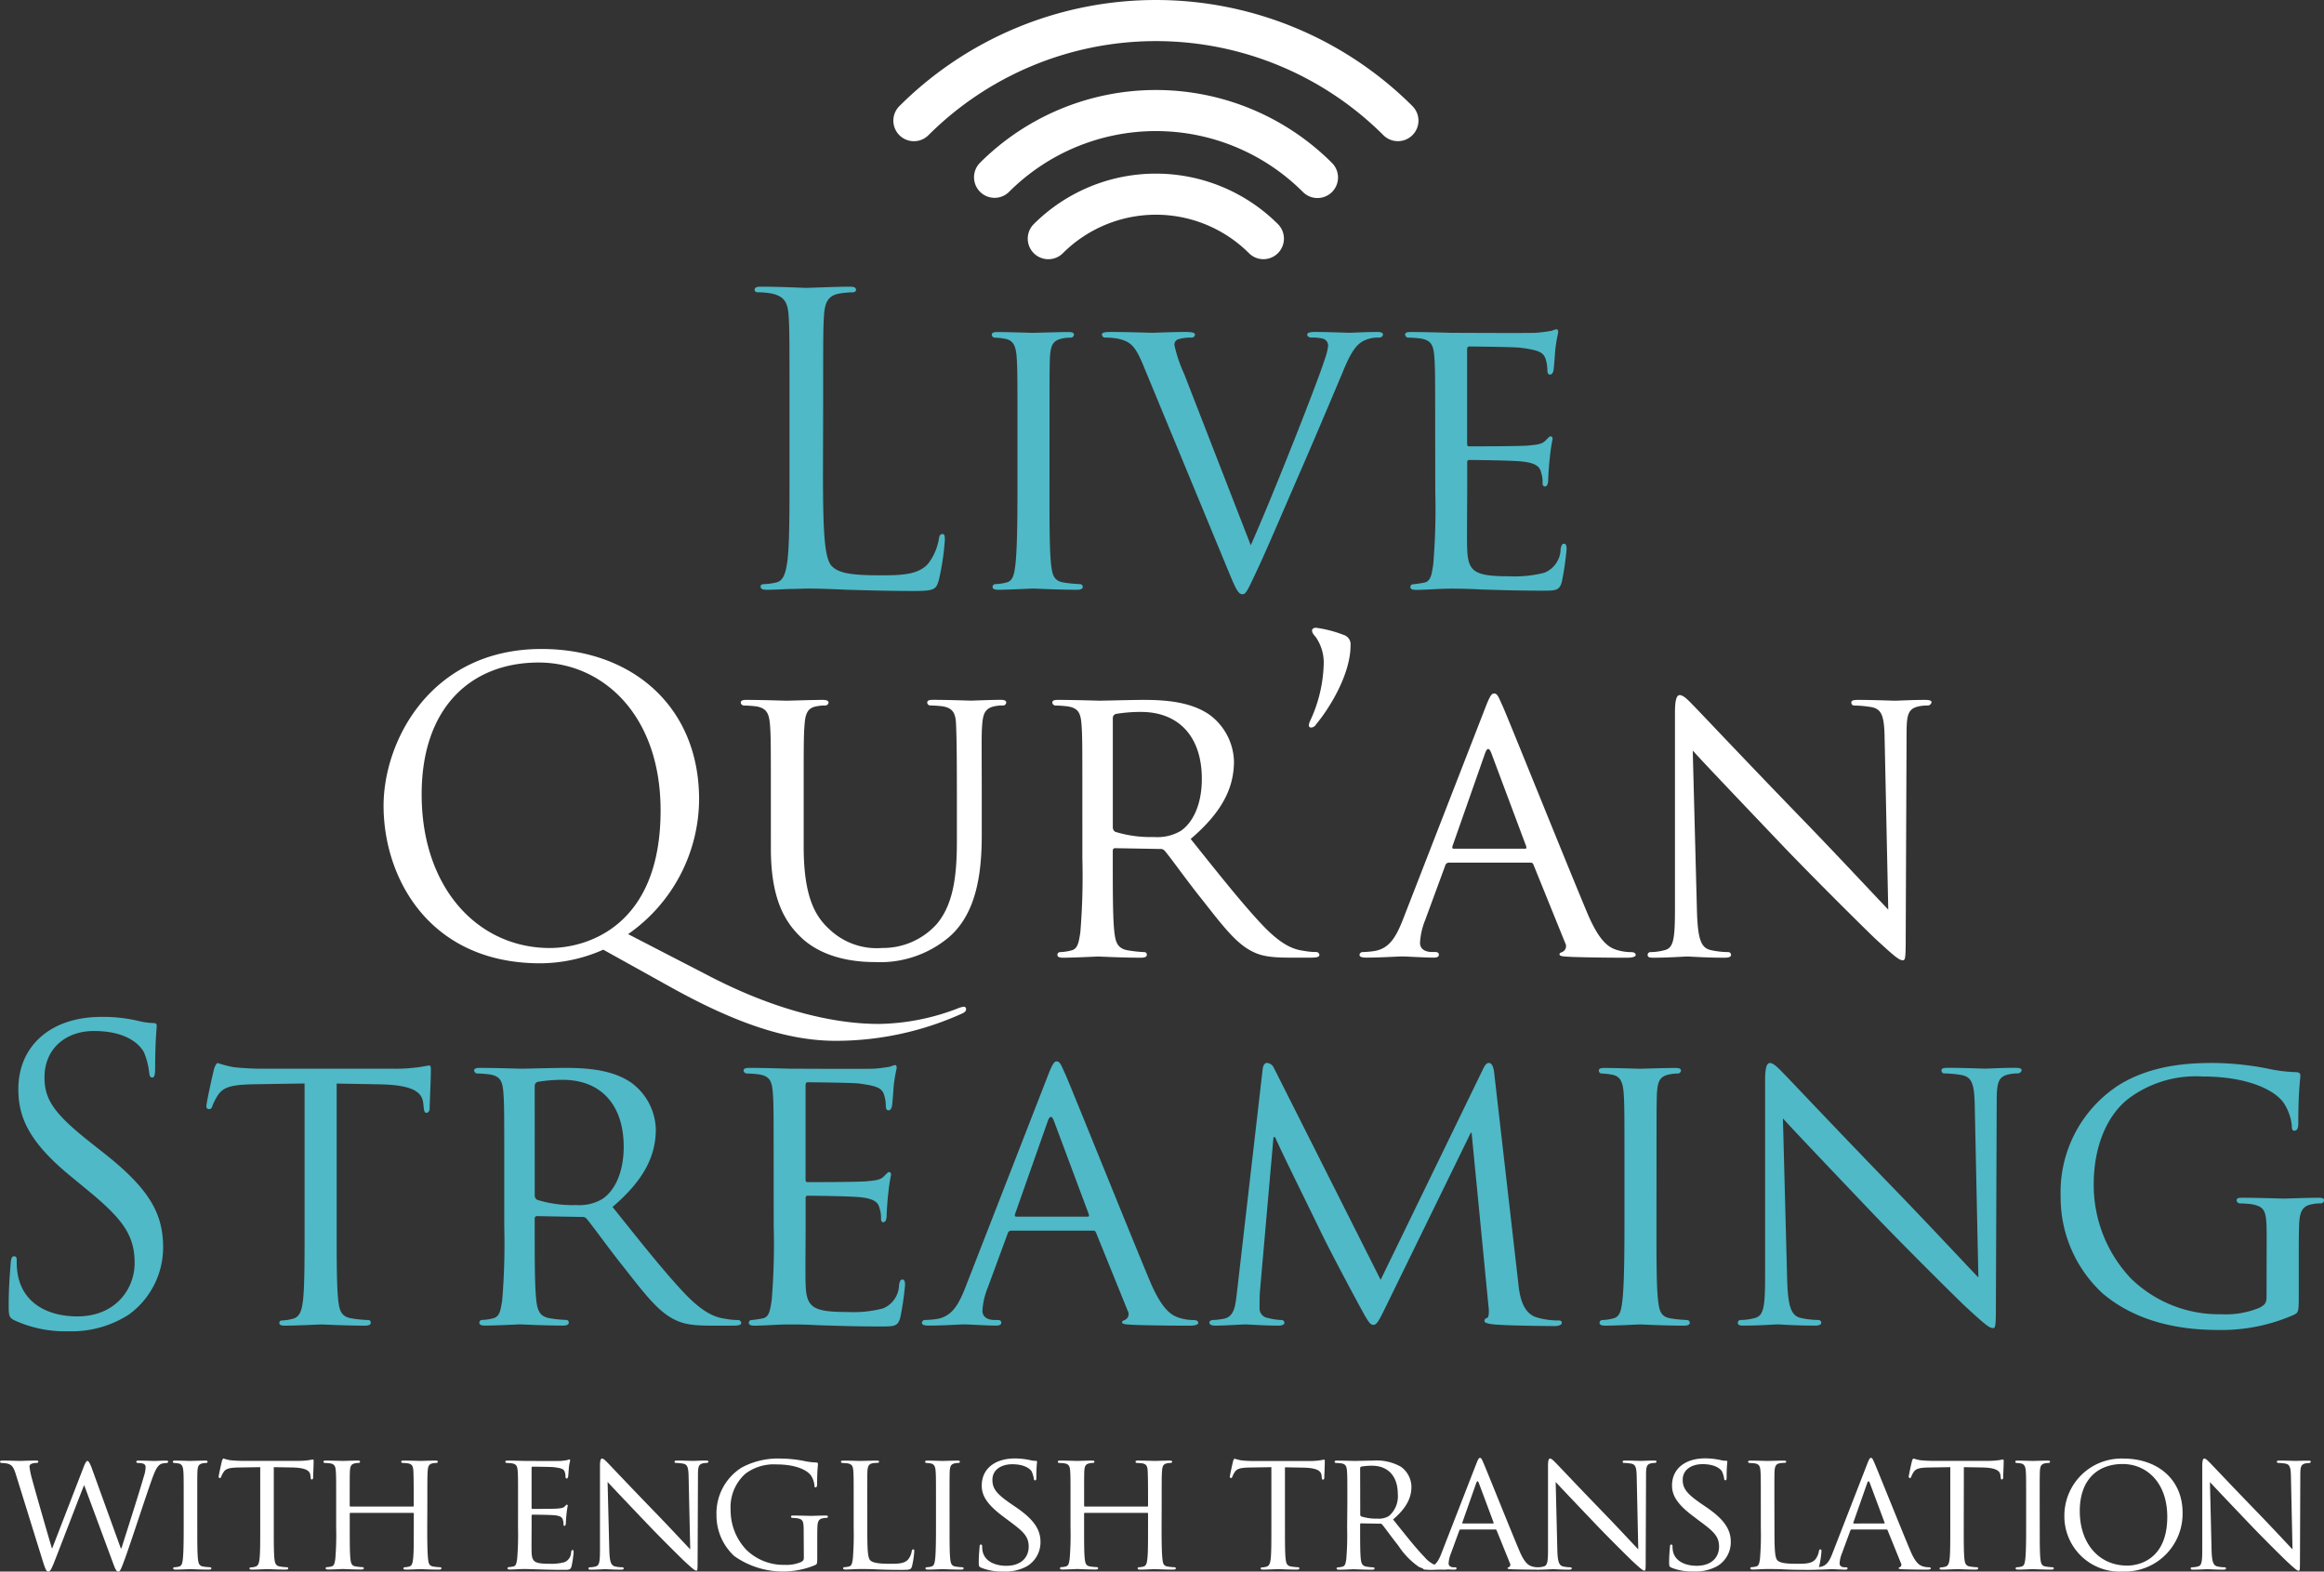 <svg xmlns="http://www.w3.org/2000/svg" width="274.999" height="185.957" viewBox="0 0 274.999 185.957">
  <rect x="0" y="0" width="274.999" height="185.957" fill="#333333" stroke="none"/>
  <g id="Live_Quran_Stream" data-name="Live Quran Stream" transform="translate(-39.8 -38.807)">
    <path id="Path_821" data-name="Path 821" d="M570.951,133.945a2.416,2.416,0,0,1-1.718-.713,15.587,15.587,0,0,0-22.015,0,2.435,2.435,0,0,1-3.449-3.439,20.454,20.454,0,0,1,28.892,0,2.433,2.433,0,0,1-1.72,4.152Z" transform="translate(-381.644 -64.468)" fill="#fff"/>
    <path id="Path_822" data-name="Path 822" d="M519.182,95.636a2.433,2.433,0,0,1-1.721-4.152,29.467,29.467,0,0,1,41.623,0,2.432,2.432,0,1,1-3.439,3.439,24.593,24.593,0,0,0-34.743,0A2.417,2.417,0,0,1,519.182,95.636Z" transform="translate(-361.693 -33.421)" fill="#fff"/>
    <path id="Path_823" data-name="Path 823" d="M536.955,55.511a2.433,2.433,0,0,1-1.721-.708,38.108,38.108,0,0,0-53.834,0,2.432,2.432,0,0,1-3.439-3.441,42.975,42.975,0,0,1,60.711,0,2.431,2.431,0,0,1-1.718,4.149Z" transform="translate(-331.737)" fill="#fff"/>
    <path id="Path_824" data-name="Path 824" d="M417.391,201.354c0,6.974.189,10.009,1.044,10.875.759.759,1.991,1.09,5.693,1.09,2.513,0,4.591-.046,5.739-1.423a6.62,6.62,0,0,0,1.232-2.847c.048-.379.143-.616.428-.616.242,0,.285.191.285.713a30.314,30.314,0,0,1-.713,4.744c-.331,1.09-.483,1.281-2.987,1.281-3.417,0-5.884-.094-7.876-.143-1.994-.094-3.463-.143-4.833-.143-.189,0-1,.048-1.933.048-.947.046-1.991.094-2.7.094-.522,0-.759-.094-.759-.379,0-.143.094-.285.379-.285a7.371,7.371,0,0,0,1.423-.189c.95-.191,1.186-1.235,1.375-2.61.242-1.994.242-5.742.242-10.295V192.92c0-7.4,0-8.731-.1-10.249-.094-1.612-.483-2.373-2.04-2.7a8.949,8.949,0,0,0-1.612-.143c-.191,0-.379-.094-.379-.285,0-.283.242-.379.759-.379,2.134,0,5.123.143,5.36.143s3.7-.143,5.123-.143c.522,0,.761.1.761.379,0,.191-.191.285-.379.285a11.221,11.221,0,0,0-1.566.143c-1.377.242-1.757,1.044-1.851,2.7-.094,1.518-.094,2.847-.094,10.249Z" transform="translate(-280.208 -106.436)" fill="#4fb9c7"/>
    <path id="Path_825" data-name="Path 825" d="M532.277,220.167c0,3.891,0,7.068.188,8.729.143,1.186.285,1.945,1.518,2.136a17.169,17.169,0,0,0,1.9.189.321.321,0,0,1,.331.333c0,.188-.188.331-.665.331-2.325,0-5.029-.143-5.217-.143-.242,0-2.847.143-4.127.143-.428,0-.665-.094-.665-.331a.321.321,0,0,1,.331-.333,6.007,6.007,0,0,0,1.281-.189c.807-.191.95-.95,1.092-2.136.189-1.66.242-4.833.242-8.729V213.05c0-6.261,0-7.4-.094-8.68-.094-1.377-.428-1.994-1.329-2.175a7.474,7.474,0,0,0-1.281-.14.355.355,0,0,1-.331-.333c0-.242.188-.331.662-.331,1.377,0,3.987.094,4.224.094.188,0,2.9-.094,4.173-.094.483,0,.664.094.664.331a.4.4,0,0,1-.331.333,4.678,4.678,0,0,0-1.044.094c-1.138.242-1.378.807-1.472,2.23-.046,1.281-.046,2.417-.046,8.68Z" transform="translate(-368.29 -123.294)" fill="#4fb9c7"/>
    <path id="Path_826" data-name="Path 826" d="M596.988,226.588c2.417-5.408,7.873-19.166,8.774-22.061a6.875,6.875,0,0,0,.379-1.518.846.846,0,0,0-.568-.855,4.916,4.916,0,0,0-1.423-.14c-.242,0-.483-.143-.483-.333,0-.242.283-.331.947-.331,1.66,0,3.559.094,4.081.094.242,0,2.04-.094,3.272-.094.428,0,.665.094.665.283s-.143.382-.483.382a3.817,3.817,0,0,0-1.994.483c-.568.379-1.233.95-2.325,3.7-.483,1.138-2.513,5.979-4.649,10.913-2.562,5.882-4.41,10.246-5.36,12.24-1.138,2.417-1.375,3.035-1.8,3.035-.483,0-.759-.522-1.566-2.467l-10.229-24.726c-.947-2.276-1.518-2.7-2.9-3.038a8.184,8.184,0,0,0-1.614-.14.362.362,0,0,1-.331-.382c0-.242.428-.283,1.092-.283,1.991,0,4.364.094,4.886.094.425,0,2.276-.094,3.891-.094q1.138,0,1.138.283a.389.389,0,0,1-.428.382,5.114,5.114,0,0,0-1.518.188.667.667,0,0,0-.483.725,16.678,16.678,0,0,0,1.141,3.366Z" transform="translate(-409.186 -123.263)" fill="#4fb9c7"/>
    <path id="Path_827" data-name="Path 827" d="M731.387,212c0-6.261,0-7.4-.094-8.68-.1-1.377-.333-2.042-1.708-2.23a13.247,13.247,0,0,0-1.423-.094.4.4,0,0,1-.331-.333c0-.242.188-.331.662-.331,1.9,0,4.591.094,4.833.094.285,0,9.014.048,9.963,0a19.033,19.033,0,0,0,1.9-.242,2.617,2.617,0,0,1,.568-.179c.143,0,.191.191.191.379a18.759,18.759,0,0,0-.331,1.9c-.048.379-.143,2.175-.242,2.658-.046.191-.188.428-.379.428-.242,0-.331-.191-.331-.522a4.451,4.451,0,0,0-.242-1.423c-.285-.665-.713-.95-2.989-1.235-.713-.094-5.558-.143-6.024-.143-.191,0-.242.143-.242.428v10.959c0,.285,0,.428.242.428.522,0,6.024,0,6.974-.094,1-.1,1.612-.143,2.04-.57.285-.285.483-.522.616-.522s.242.094.242.331a20.43,20.43,0,0,0-.331,2.23c-.1.807-.191,2.325-.191,2.61,0,.331-.094.759-.38.759-.188,0-.285-.143-.285-.379a3.606,3.606,0,0,0-.188-1.329c-.143-.568-.522-1.044-2.136-1.232-1.138-.143-5.6-.191-6.31-.191a.242.242,0,0,0-.283.285v3.369c0,1.375-.048,6.073,0,6.88.094,2.7.853,3.226,4.981,3.226a13.866,13.866,0,0,0,4.173-.428,3.07,3.07,0,0,0,1.9-2.8c.094-.483.188-.619.425-.619s.285.333.285.619a33.432,33.432,0,0,1-.568,3.888c-.285,1.044-.725,1.044-2.325,1.044-3.141,0-5.558-.094-7.25-.143-1.754-.094-2.847-.094-3.463-.094-.094,0-.9,0-1.8.048-.807.046-1.754.094-2.417.094-.428,0-.665-.094-.665-.331a.321.321,0,0,1,.331-.333,12.331,12.331,0,0,0,1.281-.189c.807-.143.9-.95,1.092-2.136a80.742,80.742,0,0,0,.242-8.729Z" transform="translate(-521.764 -122.24)" fill="#4fb9c7"/>
    <path id="Path_828" data-name="Path 828" d="M253.617,392.161a18.548,18.548,0,0,1-7.448,1.612c-13.141,0-18.549-10.1-18.549-18.644,0-7.685,5.6-18.549,18.69-18.549,10.676,0,18.646,6.783,18.646,17.791a19.553,19.553,0,0,1-8.4,15.949l9.727,5.026c10.391,5.362,17.6,5.6,19.973,5.6a26.8,26.8,0,0,0,9.345-1.851,2.984,2.984,0,0,1,.665-.188.273.273,0,0,1,.285.283c0,.191-.1.333-.379.483a36.248,36.248,0,0,1-15.041,3.272c-5.739,0-11.86-2.088-19.545-6.356Zm-6.31-.2c4.27,0,13.093-2.467,13.093-16.271,0-11.387-6.926-17.508-14.422-17.508-7.921,0-13.852,5.22-13.852,15.608C232.127,384.854,238.768,391.963,247.308,391.963Z" transform="translate(-142.432 -240.981)" fill="#fff"/>
    <path id="Path_829" data-name="Path 829" d="M406.09,393.159c0-6.264,0-7.4-.1-8.683s-.331-2.04-1.706-2.23a13.886,13.886,0,0,0-1.423-.094.406.406,0,0,1-.333-.331c0-.242.191-.333.664-.333,1.9,0,4.413.094,4.792.094s2.989-.094,4.222-.094c.483,0,.713.094.713.333a.411.411,0,0,1-.379.331,4.9,4.9,0,0,0-1.044.094c-1.092.191-1.329.9-1.423,2.23-.1,1.281-.1,2.417-.1,8.683V398.8c0,5.836,1.283,8.255,3.086,9.867a8.12,8.12,0,0,0,6.213,2.175A8.566,8.566,0,0,0,425.729,408c1.945-2.325,2.373-5.645,2.373-9.773v-5.075c0-6.264-.048-7.4-.094-8.683s-.285-2.04-1.66-2.23a13.868,13.868,0,0,0-1.423-.094.358.358,0,0,1-.333-.331c0-.242.191-.333.665-.333,1.851,0,4.27.094,4.507.094.285,0,2.276-.094,3.511-.094.483,0,.665.094.665.333a.358.358,0,0,1-.333.331,4.9,4.9,0,0,0-1.044.094c-1.138.242-1.375.9-1.469,2.23-.1,1.281-.048,2.417-.048,8.683v4.316c0,4.364-.568,9.251-3.891,12.1a12.625,12.625,0,0,1-8.729,2.941c-1.375,0-5.739-.094-8.683-2.847-2.04-1.9-3.651-4.7-3.651-10.577Z" transform="translate(-275.074 -259.864)" fill="#fff"/>
    <path id="Path_830" data-name="Path 830" d="M558.627,393.182c0-6.264,0-7.4-.094-8.683-.094-1.375-.331-2.04-1.709-2.23a13.846,13.846,0,0,0-1.423-.094.406.406,0,0,1-.331-.331c0-.242.191-.334.665-.334,1.9,0,4.7.094,4.935.094.425,0,3.937-.094,5.217-.094,2.658,0,5.6.242,7.781,1.754a7.084,7.084,0,0,1,2.9,5.5c0,2.989-1.232,5.882-5.123,9.2,3.417,4.27,6.31,7.924,8.729,10.437,2.23,2.279,3.605,2.658,4.649,2.8a7.667,7.667,0,0,0,1.471.143.367.367,0,0,1,.38.331c0,.242-.242.331-1,.331h-2.617c-2.373,0-3.417-.242-4.461-.8-1.8-.95-3.32-2.9-5.691-5.93-1.757-2.175-3.605-4.792-4.507-5.884a.643.643,0,0,0-.57-.242l-5.316-.094c-.189,0-.285.094-.285.331v.95c0,3.891,0,7.022.191,8.683.143,1.184.379,1.945,1.66,2.134a15.48,15.48,0,0,0,1.846.2.295.295,0,0,1,.331.331c0,.191-.188.331-.665.331-2.276,0-4.932-.14-5.123-.14-.048,0-2.847.14-4.128.14-.428,0-.664-.094-.664-.331a.321.321,0,0,1,.341-.331,6.016,6.016,0,0,0,1.281-.191c.8-.189.9-.95,1.09-2.134a80.769,80.769,0,0,0,.242-8.731Zm3.605,3.415a.6.6,0,0,0,.285.522,14.153,14.153,0,0,0,4.591.616,5.463,5.463,0,0,0,3.142-.711c1.423-.95,2.515-3.083,2.515-6.167,0-5.029-2.752-7.924-7.211-7.924a18.287,18.287,0,0,0-2.989.242.515.515,0,0,0-.333.483Z" transform="translate(-390.752 -259.887)" fill="#fff"/>
    <path id="Path_831" data-name="Path 831" d="M681.5,347.262c-.38-.428-.428-.57-.428-.807,0-.143.242-.285.428-.285a14.241,14.241,0,0,1,3.32.855,1.152,1.152,0,0,1,.807,1.232c0,3.369-2.417,7.354-4.079,9.347a.706.706,0,0,1-.619.379.256.256,0,0,1-.242-.242,1.646,1.646,0,0,1,.191-.619,16.834,16.834,0,0,0,1.576-6.778A5.3,5.3,0,0,0,681.5,347.262Z" transform="translate(-486.016 -233.087)" fill="#fff"/>
    <path id="Path_832" data-name="Path 832" d="M720.394,379.936c.522-1.329.71-1.566,1-1.566.428,0,.57.57,1,1.472.759,1.706,7.448,18.366,10.012,24.48,1.518,3.606,2.658,4.128,3.557,4.41a5.762,5.762,0,0,0,1.66.242c.242,0,.522.094.522.331s-.483.331-.95.331c-.616,0-3.7,0-6.592-.094-.807-.046-1.472-.046-1.472-.285,0-.188.094-.188.285-.283a.756.756,0,0,0,.38-1.092l-3.748-9.253c-.094-.191-.143-.242-.379-.242h-9.63a.44.44,0,0,0-.428.331l-2.373,6.452a8.345,8.345,0,0,0-.616,2.7c0,.807.713,1.092,1.423,1.092h.379c.331,0,.428.14.428.331,0,.242-.242.331-.616.331-1,0-3.274-.14-3.748-.14-.428,0-2.516.14-4.224.14-.522,0-.8-.094-.8-.331a.365.365,0,0,1,.375-.326,11.419,11.419,0,0,0,1.232-.1c1.9-.242,2.7-1.66,3.511-3.7Zm4.649,16.8c.189,0,.189-.1.143-.285l-4.137-11.053q-.36-.928-.713,0l-3.879,11.053c-.046.189,0,.285.143.285Z" transform="translate(-504.792 -257.505)" fill="#fff"/>
    <path id="Path_833" data-name="Path 833" d="M852.433,404.737c.1,3.32.483,4.318,1.614,4.591a9.883,9.883,0,0,0,2.088.242.324.324,0,0,1,.331.331c0,.242-.285.331-.759.331-2.373,0-4.033-.14-4.413-.14s-2.134.14-4.031.14c-.428,0-.665-.046-.665-.331a.324.324,0,0,1,.339-.331,6.526,6.526,0,0,0,1.708-.242c1.044-.283,1.186-1.375,1.186-5.029V381.2c0-1.614.242-2.04.568-2.04.483,0,1.186.8,1.614,1.232.665.665,6.735,7.117,13.187,13.758,4.128,4.27,8.589,9.062,9.869,10.391l-.428-20.212c-.046-2.607-.285-3.509-1.566-3.748a13.6,13.6,0,0,0-2.04-.189.331.331,0,0,1-.331-.379c0-.242.331-.285.807-.285,1.9,0,3.888.094,4.364.094s1.849-.094,3.557-.094c.428,0,.759.048.759.285a.469.469,0,0,1-.483.379,4.75,4.75,0,0,0-1,.094c-1.377.285-1.472,1.092-1.472,3.511l-.1,23.639c0,2.658-.048,2.9-.333,2.9-.425,0-.853-.331-3.178-2.467-.428-.379-6.452-6.31-10.874-10.911-4.833-5.075-9.536-10.009-10.817-11.433Z" transform="translate(-611.832 -258.104)" fill="#fff"/>
    <path id="Path_834" data-name="Path 834" d="M44.763,572.635c-.665-.333-.713-.522-.713-1.8,0-2.373.191-4.27.242-5.029.048-.522.143-.759.379-.759.285,0,.333.14.333.522a8.343,8.343,0,0,0,.143,1.755c.71,3.511,3.842,4.833,7.02,4.833,4.555,0,6.786-3.272,6.786-6.31,0-3.272-1.377-5.172-5.457-8.538l-2.134-1.757c-5.029-4.127-6.169-7.068-6.169-10.295,0-5.075,3.8-8.54,9.821-8.54a18.366,18.366,0,0,1,4.413.483,7.831,7.831,0,0,0,1.66.241c.379,0,.483.094.483.331s-.188,1.8-.188,5.029c0,.759-.094,1.092-.333,1.092-.283,0-.331-.242-.379-.619a8.272,8.272,0,0,0-.616-2.371c-.285-.522-1.566-2.516-5.93-2.516-3.272,0-5.836,2.042-5.836,5.5,0,2.7,1.235,4.41,5.8,7.974L55.4,552.9c5.6,4.413,6.926,7.354,6.926,11.147a9.837,9.837,0,0,1-4.031,7.875,12.456,12.456,0,0,1-7.165,1.994A14.44,14.44,0,0,1,44.763,572.635Z" transform="translate(-3.223 -377.585)" fill="#4fb9c7"/>
    <path id="Path_835" data-name="Path 835" d="M156.259,578.677c0,3.891,0,7.068.188,8.729.143,1.187.333,1.945,1.614,2.134a15.592,15.592,0,0,0,1.9.191.3.3,0,0,1,.333.331c0,.191-.191.333-.665.333-2.279,0-4.935-.142-5.171-.142-.191,0-3.084.142-4.318.142-.483,0-.665-.094-.665-.333,0-.14.1-.283.333-.283a5.584,5.584,0,0,0,1.232-.191c.855-.188,1.092-1,1.235-2.175.188-1.66.188-4.833.188-8.729V561.739l-6.024.094c-2.61.048-3.605.333-4.222,1.283a6.429,6.429,0,0,0-.665,1.281c-.094.331-.242.379-.428.379a.319.319,0,0,1-.285-.333c0-.428.807-4.033.9-4.364.048-.242.285-.759.428-.759a15.882,15.882,0,0,0,1.851.483c1.187.143,2.8.191,3.272.191h15.751a20.437,20.437,0,0,0,2.989-.191c.616-.094,1-.188,1.187-.188s.189.242.189.483c0,1.232-.143,4.128-.143,4.591,0,.333-.188.522-.379.522s-.283-.143-.331-.71l-.048-.428c-.143-1.233-1.044-2.134-5.029-2.231l-5.217-.094Z" transform="translate(-76.622 -394.728)" fill="#4fb9c7"/>
    <path id="Path_836" data-name="Path 836" d="M275.54,573.38c0-6.261,0-7.4-.1-8.683-.094-1.375-.331-2.04-1.709-2.228a13.1,13.1,0,0,0-1.423-.1.4.4,0,0,1-.331-.331c0-.242.191-.331.665-.331,1.9,0,4.7.094,4.935.094.425,0,3.937-.094,5.217-.094,2.658,0,5.6.242,7.781,1.754a7.075,7.075,0,0,1,2.9,5.5c0,2.989-1.232,5.884-5.123,9.2,3.417,4.27,6.31,7.921,8.729,10.437,2.23,2.276,3.606,2.658,4.649,2.8a7.684,7.684,0,0,0,1.472.143.367.367,0,0,1,.379.331c0,.242-.242.333-1,.333h-2.61c-2.373,0-3.417-.242-4.459-.807-1.8-.95-3.323-2.9-5.693-5.93-1.757-2.175-3.605-4.792-4.507-5.882a.638.638,0,0,0-.57-.242l-5.316-.1c-.188,0-.283.1-.283.333v.947c0,3.891,0,7.023.188,8.683.143,1.186.379,1.945,1.66,2.134a15.015,15.015,0,0,0,1.851.191.295.295,0,0,1,.331.331c0,.191-.189.334-.665.334-2.276,0-4.932-.143-5.123-.143-.046,0-2.847.143-4.127.143-.428,0-.665-.094-.665-.334a.324.324,0,0,1,.333-.331,5.869,5.869,0,0,0,1.281-.191c.807-.188.9-.947,1.09-2.134a80.755,80.755,0,0,0,.242-8.729Zm3.606,3.417a.59.59,0,0,0,.283.52,14.111,14.111,0,0,0,4.6.619,5.335,5.335,0,0,0,3.129-.725c1.423-.947,2.516-3.083,2.516-6.167,0-5.029-2.752-7.924-7.211-7.924a17.934,17.934,0,0,0-2.989.242.512.512,0,0,0-.331.483Z" transform="translate(-176.072 -396.54)" fill="#4fb9c7"/>
    <path id="Path_837" data-name="Path 837" d="M407.467,572.318c0-6.261,0-7.4-.094-8.683-.1-1.375-.333-2.04-1.709-2.228a13.148,13.148,0,0,0-1.423-.1.4.4,0,0,1-.331-.331c0-.242.188-.331.662-.331,1.9,0,4.6.094,4.833.094.285,0,9.014.046,9.963,0a19.025,19.025,0,0,0,1.9-.242,2.621,2.621,0,0,1,.568-.191c.143,0,.191.191.191.379a19.226,19.226,0,0,0-.334,1.9c-.046.379-.14,2.175-.242,2.658-.046.189-.188.428-.379.428-.242,0-.331-.191-.331-.522a4.456,4.456,0,0,0-.242-1.423c-.285-.665-.713-.95-2.989-1.235-.713-.094-5.558-.143-6.024-.143-.191,0-.242.143-.242.428v10.959c0,.285,0,.428.242.428.522,0,6.024,0,6.972-.1,1-.094,1.614-.142,2.042-.568.285-.285.483-.522.616-.522s.242.094.242.331a20.47,20.47,0,0,0-.331,2.231c-.1.807-.191,2.325-.191,2.61,0,.331-.094.759-.38.759-.191,0-.285-.143-.285-.379a3.6,3.6,0,0,0-.189-1.329c-.143-.57-.522-1.044-2.136-1.232-1.138-.143-5.6-.191-6.31-.191a.242.242,0,0,0-.285.285v3.369c0,1.375-.046,6.073,0,6.878.1,2.7.855,3.226,4.983,3.226a13.943,13.943,0,0,0,4.173-.425,3.074,3.074,0,0,0,1.9-2.8c.094-.483.189-.616.425-.616s.285.333.285.616a33.412,33.412,0,0,1-.568,3.891c-.285,1.044-.713,1.044-2.325,1.044-3.142,0-5.558-.094-7.25-.143-1.754-.094-2.847-.094-3.463-.094-.094,0-.9,0-1.8.048-.807.046-1.757.094-2.417.094-.428,0-.665-.094-.665-.333a.321.321,0,0,1,.331-.331,11.7,11.7,0,0,0,1.281-.191c.807-.14.9-.947,1.092-2.134a80.762,80.762,0,0,0,.242-8.729Z" transform="translate(-276.121 -395.479)" fill="#4fb9c7"/>
    <path id="Path_838" data-name="Path 838" d="M506.174,560.086c.522-1.327.713-1.566,1-1.566.425,0,.568.57,1,1.472.759,1.709,7.448,18.366,10.009,24.48,1.52,3.605,2.658,4.128,3.56,4.413a5.842,5.842,0,0,0,1.66.242c.242,0,.522.094.522.331s-.483.333-.95.333c-.616,0-3.7,0-6.595-.094-.8-.048-1.469-.048-1.469-.285,0-.191.094-.191.285-.285a.757.757,0,0,0,.379-1.092l-3.748-9.251c-.1-.189-.143-.242-.379-.242H501.8a.437.437,0,0,0-.425.334L499,585.325a8.356,8.356,0,0,0-.616,2.7c0,.807.71,1.092,1.423,1.092h.379c.331,0,.425.143.425.331,0,.242-.242.333-.616.333-1,0-3.272-.143-3.748-.143-.425,0-2.513.143-4.222.143-.522,0-.807-.094-.807-.333a.367.367,0,0,1,.379-.331,12.147,12.147,0,0,0,1.235-.094c1.9-.242,2.7-1.66,3.511-3.7Zm4.649,16.8c.191,0,.191-.094.143-.285l-4.128-11.053q-.355-.926-.71,0L502.237,576.6c-.048.191,0,.285.143.285Z" transform="translate(-342.332 -394.121)" fill="#4fb9c7"/>
    <path id="Path_839" data-name="Path 839" d="M668.513,585.185c.142,1.423.425,3.605,2.134,4.176a8.806,8.806,0,0,0,2.7.379c.191,0,.333.094.333.283,0,.242-.379.382-.855.382-.947,0-5.6-.048-7.117-.191-1-.094-1.184-.242-1.184-.428a.343.343,0,0,1,.283-.331c.242-.048.285-.665.191-1.423l-1.994-20.495h-.1l-10.058,20.589c-.853,1.757-1.09,2.136-1.469,2.136s-.619-.379-1.423-1.851c-1.092-1.994-3.845-7.165-4.886-9.347-1.235-2.561-4.6-9.345-5.316-11.005h-.191l-1.6,18.211c-.048.616-.048,1.375-.048,2.04a1.128,1.128,0,0,0,1,1.138,6.846,6.846,0,0,0,1.614.242.355.355,0,0,1,.331.285c0,.285-.285.379-.759.379-1.566,0-3.557-.143-3.891-.143-.38,0-2.371.143-3.509.143-.428,0-.725-.094-.725-.379,0-.143.191-.285.428-.285a8.16,8.16,0,0,0,1.232-.143c1.378-.242,1.423-1.709,1.614-3.226l3.035-26.34c.048-.425.242-.711.483-.711a.967.967,0,0,1,.855.616l12.619,25.05,12.146-25c.189-.38.379-.665.664-.665s.52.331.616,1.09Z" transform="translate(-449.069 -394.69)" fill="#4fb9c7"/>
    <path id="Path_840" data-name="Path 840" d="M829.487,580.512c0,3.891,0,7.068.191,8.729.143,1.187.285,1.945,1.518,2.134a16.551,16.551,0,0,0,1.9.191.321.321,0,0,1,.333.331c0,.191-.191.333-.665.333-2.325,0-5.029-.143-5.22-.143-.242,0-2.844.143-4.128.143-.425,0-.662-.094-.662-.333a.322.322,0,0,1,.331-.331,5.857,5.857,0,0,0,1.281-.191c.807-.189.95-.947,1.092-2.134.189-1.66.242-4.833.242-8.729V573.4c0-6.261,0-7.4-.094-8.683-.1-1.375-.428-1.991-1.329-2.175a7.52,7.52,0,0,0-1.281-.143.355.355,0,0,1-.333-.331c0-.242.191-.331.664-.331,1.377,0,3.985.094,4.222.094.191,0,2.9-.094,4.176-.094.483,0,.665.094.665.331a.4.4,0,0,1-.333.331,4.561,4.561,0,0,0-1.042.1c-1.141.242-1.378.8-1.472,2.228-.048,1.281-.048,2.417-.048,8.683Z" transform="translate(-593.678 -396.563)" fill="#4fb9c7"/>
    <path id="Path_841" data-name="Path 841" d="M896.6,584.892c.1,3.32.483,4.316,1.614,4.591a10.013,10.013,0,0,0,2.088.242.324.324,0,0,1,.331.331c0,.242-.285.334-.759.334-2.373,0-4.033-.143-4.413-.143s-2.134.143-4.033.143c-.425,0-.662-.048-.662-.334a.324.324,0,0,1,.331-.331,6.639,6.639,0,0,0,1.709-.242c1.044-.285,1.186-1.375,1.186-5.029v-23.1c0-1.612.242-2.039.568-2.039.483,0,1.186.807,1.614,1.232.662.664,6.735,7.117,13.187,13.76,4.127,4.27,8.589,9.06,9.869,10.391l-.428-20.21c-.048-2.61-.285-3.511-1.566-3.748a13.36,13.36,0,0,0-2.039-.191.331.331,0,0,1-.331-.379c0-.242.331-.283.8-.283,1.9,0,3.891.094,4.364.094s1.851-.094,3.56-.094c.428,0,.759.046.759.283a.483.483,0,0,1-.483.379,4.654,4.654,0,0,0-1,.1c-1.375.283-1.469,1.09-1.469,3.509l-.094,23.627c0,2.658-.048,2.9-.333,2.9-.428,0-.853-.334-3.178-2.467-.428-.379-6.452-6.31-10.875-10.913-4.833-5.075-9.536-10.009-10.816-11.433Z" transform="translate(-645.328 -394.728)" fill="#4fb9c7"/>
    <path id="Path_842" data-name="Path 842" d="M1073.186,580.077c0-3.274-.094-3.748-1.8-4.081a13.869,13.869,0,0,0-1.423-.094.4.4,0,0,1-.333-.331c0-.285.191-.333.665-.333,1.9,0,4.7.1,4.934.1.191,0,2.8-.1,4.079-.1.484,0,.665.048.665.333a.4.4,0,0,1-.331.331,4.683,4.683,0,0,0-1.044.094c-1.138.191-1.472.807-1.566,2.23-.048,1.281-.048,2.467-.048,4.176v4.507c0,1.849-.046,1.9-.568,2.175a21.222,21.222,0,0,1-8.871,1.8c-3.18,0-9.11-.379-13.76-4.318a15.433,15.433,0,0,1-4.98-11.481,15.092,15.092,0,0,1,6.974-13.236c3.748-2.276,7.924-2.561,11.1-2.561a34.743,34.743,0,0,1,6.4.664,18.238,18.238,0,0,0,3.369.425c.427,0,.522.191.522.382,0,.568-.242,1.66-.242,5.691,0,.664-.191.855-.483.855-.241,0-.285-.242-.285-.616a6,6,0,0,0-.95-2.658c-1.044-1.518-4.222-3.141-9.63-3.141a13.253,13.253,0,0,0-8.731,2.61c-2.417,1.851-4.128,5.457-4.128,10.15a16.06,16.06,0,0,0,4.413,11.15,14.905,14.905,0,0,0,10.674,4.222,10.483,10.483,0,0,0,4.507-.759c.524-.285.855-.483.855-1.233Z" transform="translate(-765.17 -394.705)" fill="#4fb9c7"/>
    <path id="Path_843" data-name="Path 843" d="M54.091,764.357h.08c.442-1.4,2.027-6.341,2.658-8.53a3.594,3.594,0,0,0,.2-1.063c0-.3-.143-.5-.945-.5a.172.172,0,0,1-.159-.16c0-.08.08-.121.3-.121.9,0,1.646.041,1.808.041.121,0,.882-.041,1.423-.041.162,0,.242.041.242.1a.159.159,0,0,1-.159.179,2.913,2.913,0,0,0-.6.082c-.522.179-.8.863-1.145,1.805-.783,2.175-2.528,7.588-3.231,9.495-.462,1.264-.563,1.464-.764,1.464s-.341-.222-.58-.884l-3.463-9.352c-.6,1.486-2.989,7.748-3.625,9.333-.3.725-.423.9-.623.9s-.321-.181-.681-1.346l-3.142-10.116c-.28-.9-.462-1.124-.923-1.283a3.358,3.358,0,0,0-.8-.1.157.157,0,0,1-.159-.16c0-.08.118-.121.28-.121.923,0,1.907.041,2.088.041s.967-.041,1.846-.041c.242,0,.321.041.321.121a.176.176,0,0,1-.181.16,1.477,1.477,0,0,0-.623.1.348.348,0,0,0-.242.36,9.927,9.927,0,0,0,.341,1.588c.28,1.083,2.088,7.344,2.308,8.047h.041l3.692-9.553c.261-.684.382-.783.483-.783s.261.22.483.8Z" transform="translate(0 -542.347)" fill="#fff"/>
    <path id="Path_844" data-name="Path 844" d="M127.33,761.928c0,1.646,0,2.992.08,3.693.06.5.121.824.643.9a7.014,7.014,0,0,0,.8.08.138.138,0,0,1,.143.14c0,.082-.082.14-.283.14-.984,0-2.127-.058-2.206-.058s-1.208.058-1.747.058c-.181,0-.28-.039-.28-.14a.135.135,0,0,1,.14-.14,2.469,2.469,0,0,0,.541-.08c.341-.08.4-.4.462-.9.08-.7.1-2.047.1-3.693v-3.011c0-2.658,0-3.129-.041-3.673-.039-.582-.181-.841-.561-.923a3.348,3.348,0,0,0-.544-.06.15.15,0,0,1-.14-.14c0-.1.08-.14.283-.14.58,0,1.692.041,1.786.041s1.223-.041,1.766-.041c.2,0,.28.041.28.14a.169.169,0,0,1-.14.14,1.933,1.933,0,0,0-.442.041c-.483.1-.582.341-.621.942-.022.544-.022,1.025-.022,3.673Z" transform="translate(-64.186 -542.347)" fill="#fff"/>
    <path id="Path_845" data-name="Path 845" d="M153.392,761.169c0,1.646,0,2.992.08,3.693.06.5.14.824.684.9a6.524,6.524,0,0,0,.8.08.126.126,0,0,1,.14.14c0,.082-.08.14-.28.14-.967,0-2.088-.058-2.189-.058s-1.3.058-1.824.058c-.2,0-.283-.039-.283-.14,0-.06.041-.121.143-.121a2.278,2.278,0,0,0,.52-.08c.362-.08.462-.42.522-.923.082-.7.082-2.047.082-3.693V754l-2.549.041c-1.1.019-1.525.14-1.786.541a2.784,2.784,0,0,0-.283.541c-.039.14-.1.162-.179.162a.135.135,0,0,1-.121-.143c0-.179.341-1.706.382-1.846.019-.1.118-.321.179-.321a6.076,6.076,0,0,0,.783.2c.5.058,1.184.08,1.385.08h6.665a8.977,8.977,0,0,0,1.264-.08c.261-.041.42-.082.5-.082s.08.1.08.2c0,.522-.06,1.747-.06,1.948,0,.14-.08.22-.162.22s-.118-.06-.14-.3l-.019-.181c-.06-.522-.442-.9-2.127-.943L153.392,754Z" transform="translate(-81.195 -541.589)" fill="#fff"/>
    <path id="Path_846" data-name="Path 846" d="M210.469,761.928c0,1.646.019,2.992.1,3.693.06.5.1.824.643.9a6.737,6.737,0,0,0,.783.08.14.14,0,0,1,.159.14c0,.082-.1.14-.3.14-.967,0-2.088-.058-2.175-.058s-1.225.058-1.747.058c-.2,0-.28-.039-.28-.14a.135.135,0,0,1,.14-.14,2.323,2.323,0,0,0,.522-.08c.36-.08.421-.421.483-.923.08-.7.08-1.986.08-3.625v-1.708c0-.082-.039-.1-.1-.1H201.4c-.06,0-.1.019-.1.1v1.691c0,1.646,0,2.951.08,3.652.06.5.121.824.643.9a7,7,0,0,0,.8.08.138.138,0,0,1,.143.14c0,.082-.082.14-.283.14-.984,0-2.107-.058-2.187-.058s-1.225.058-1.767.058c-.181,0-.28-.038-.28-.14a.135.135,0,0,1,.14-.14,2.469,2.469,0,0,0,.541-.08c.341-.08.382-.4.462-.9a34.411,34.411,0,0,0,.1-3.693v-3c0-2.658,0-3.129-.041-3.673-.039-.582-.14-.862-.725-.942a5.885,5.885,0,0,0-.6-.041.169.169,0,0,1-.14-.14c0-.1.08-.14.28-.14.8,0,1.933.041,2.027.041s1.208-.041,1.747-.041c.2,0,.28.041.28.14a.169.169,0,0,1-.14.14,1.932,1.932,0,0,0-.442.041c-.483.1-.582.341-.621.942-.022.544-.022,1.066-.022,3.714v.36c0,.1.041.1.1.1h7.375c.06,0,.1,0,.1-.1v-.36c0-2.658-.019-3.171-.039-3.714-.041-.582-.121-.862-.7-.942a5.886,5.886,0,0,0-.6-.041.15.15,0,0,1-.14-.14c0-.1.08-.14.28-.14.783,0,1.933.041,2.008.041s1.223-.041,1.745-.041c.2,0,.3.041.3.14a.174.174,0,0,1-.162.14,2,2,0,0,0-.44.041c-.462.1-.563.341-.6.942-.039.544-.039,1.025-.039,3.673Z" transform="translate(-120.114 -542.347)" fill="#fff"/>
    <path id="Path_847" data-name="Path 847" d="M288.738,758.477c0-2.658,0-3.129-.041-3.673-.041-.582-.14-.863-.725-.943a5.919,5.919,0,0,0-.6-.041.169.169,0,0,1-.14-.14c0-.1.08-.14.28-.14.8,0,1.948.041,2.047.041s3.813.019,4.214,0c.343-.022.662-.08.8-.1a1.13,1.13,0,0,1,.242-.08c.082,0,.08.08.08.16,0,.121-.1.321-.14.8-.019.16-.06.923-.1,1.124-.022.08-.08.179-.162.179s-.14-.08-.14-.22a1.876,1.876,0,0,0-.1-.6c-.121-.28-.3-.4-1.266-.522-.3-.041-2.346-.06-2.547-.06-.082,0-.1.06-.1.181v4.635c0,.121,0,.181.1.181.22,0,2.547,0,2.951-.039s.681-.06.863-.242c.118-.121.2-.222.261-.222s.1.041.1.143a9.5,9.5,0,0,0-.14.943c-.041.341-.08.983-.08,1.1s-.041.321-.162.321c-.08,0-.118-.06-.118-.162a1.478,1.478,0,0,0-.082-.561c-.06-.242-.22-.442-.9-.522-.483-.06-2.368-.08-2.67-.08-.1,0-.121.058-.121.118v1.426c0,.582-.019,2.569,0,2.9.041,1.146.362,1.365,2.107,1.365a5.864,5.864,0,0,0,1.766-.181,1.269,1.269,0,0,0,.8-1.184c.041-.2.082-.261.181-.261s.121.14.121.261a13.881,13.881,0,0,1-.242,1.646c-.121.442-.3.442-.983.442-1.324,0-2.349-.041-3.069-.06s-1.208-.039-1.467-.039c-.039,0-.382,0-.761.019s-.744.039-1.025.039c-.181,0-.28-.039-.28-.14a.135.135,0,0,1,.14-.14,5.187,5.187,0,0,0,.541-.08c.341-.06.382-.4.462-.9a34.393,34.393,0,0,0,.1-3.692Z" transform="translate(-187.637 -541.907)" fill="#fff"/>
    <path id="Path_848" data-name="Path 848" d="M330.407,763.8c.041,1.4.2,1.827.684,1.948a4.22,4.22,0,0,0,.882.1.138.138,0,0,1,.14.14c0,.1-.121.14-.321.14-1,0-1.706-.058-1.866-.058s-.9.058-1.706.058c-.181,0-.28-.019-.28-.14a.138.138,0,0,1,.14-.14,2.792,2.792,0,0,0,.725-.1c.442-.121.5-.582.5-2.129v-9.773c0-.684.1-.865.242-.865.2,0,.5.343.684.522.28.283,2.849,3.011,5.58,5.822,1.745,1.8,3.625,3.833,4.173,4.4l-.191-8.559c-.019-1.1-.121-1.486-.662-1.585a5.679,5.679,0,0,0-.863-.082c-.121,0-.14-.1-.14-.16,0-.1.14-.121.341-.121.8,0,1.646.041,1.846.041s.783-.041,1.506-.041c.181,0,.321.019.321.121a.2.2,0,0,1-.2.16,1.942,1.942,0,0,0-.42.041c-.582.121-.623.462-.623,1.486l-.041,9.995c0,1.124-.019,1.223-.14,1.223-.179,0-.36-.14-1.344-1.044-.181-.16-2.731-2.658-4.591-4.616-2.047-2.148-4.033-4.234-4.577-4.833Z" transform="translate(-218.509 -541.589)" fill="#fff"/>
    <path id="Path_849" data-name="Path 849" d="M400.959,761.786c0-1.385-.041-1.585-.764-1.725a5.833,5.833,0,0,0-.6-.041.169.169,0,0,1-.14-.14c0-.121.08-.14.28-.14.8,0,1.986.041,2.088.041s1.184-.041,1.725-.041c.2,0,.28.019.28.14a.169.169,0,0,1-.14.14,1.931,1.931,0,0,0-.44.041c-.483.08-.624.341-.662.942-.022.544-.022,1.044-.022,1.766v1.907c0,.783-.019.8-.242.923a9.959,9.959,0,0,1-9.574-1.063,6.524,6.524,0,0,1-2.107-4.857,6.383,6.383,0,0,1,2.951-5.6,9.04,9.04,0,0,1,4.7-1.08,14.786,14.786,0,0,1,2.711.283,7.669,7.669,0,0,0,1.423.179c.181,0,.222.082.222.162,0,.242-.1.7-.1,2.417,0,.28-.08.36-.2.36s-.121-.1-.121-.261a2.535,2.535,0,0,0-.4-1.124c-.442-.643-1.786-1.324-4.074-1.324a5.6,5.6,0,0,0-3.693,1.1,5.307,5.307,0,0,0-1.747,4.294,6.769,6.769,0,0,0,1.868,4.717,6.3,6.3,0,0,0,4.526,1.774,4.417,4.417,0,0,0,1.907-.321c.222-.121.362-.2.362-.522Z" transform="translate(-266.058 -541.604)" fill="#fff"/>
    <path id="Path_850" data-name="Path 850" d="M454.692,761.959c0,2.508.039,3.531.36,3.833.283.28.967.4,2.349.4.923,0,1.706-.019,2.127-.522a2.073,2.073,0,0,0,.423-.967c.019-.118.08-.22.181-.22s.118.08.118.261a10.532,10.532,0,0,1-.261,1.706c-.118.4-.179.462-1.124.462-1.264,0-2.247-.019-3.069-.06s-1.406-.039-1.933-.039c-.08,0-.382,0-.725.019s-.742.039-1.022.039c-.181,0-.283-.039-.283-.14a.138.138,0,0,1,.143-.14,2.474,2.474,0,0,0,.541-.08c.341-.08.382-.4.462-.9a35.282,35.282,0,0,0,.1-3.693v-3c0-2.658,0-3.129-.039-3.673-.041-.582-.14-.862-.725-.942a5.886,5.886,0,0,0-.6-.041.171.171,0,0,1-.143-.14c0-.1.082-.14.283-.14.8,0,1.907.041,2.006.041s1.406-.041,1.948-.041c.181,0,.28.041.28.14a.15.15,0,0,1-.14.121c-.121,0-.382.019-.582.041-.522.1-.621.36-.662.967-.019.544-.019,1.025-.019,3.673Z" transform="translate(-312.264 -542.347)" fill="#fff"/>
    <path id="Path_851" data-name="Path 851" d="M495.7,761.928c0,1.646,0,2.992.08,3.693.06.5.121.824.643.9a7.013,7.013,0,0,0,.8.08.135.135,0,0,1,.14.14c0,.082-.08.14-.28.14-.984,0-2.127-.058-2.206-.058s-1.208.058-1.747.058c-.181,0-.28-.039-.28-.14a.135.135,0,0,1,.14-.14,2.47,2.47,0,0,0,.541-.08c.341-.08.4-.4.462-.9.08-.7.1-2.047.1-3.693v-3.011c0-2.658,0-3.129-.041-3.673-.041-.582-.181-.841-.563-.923a3.318,3.318,0,0,0-.541-.06.15.15,0,0,1-.14-.14c0-.1.08-.14.28-.14.582,0,1.692.041,1.788.041s1.223-.041,1.764-.041c.2,0,.283.041.283.14a.169.169,0,0,1-.14.14,1.932,1.932,0,0,0-.442.041c-.483.1-.582.341-.624.942-.019.544-.019,1.025-.019,3.673Z" transform="translate(-343.538 -542.347)" fill="#fff"/>
    <path id="Path_852" data-name="Path 852" d="M519.321,765.849c-.242-.121-.261-.181-.261-.643,0-.843.08-1.525.1-1.805,0-.181.041-.283.14-.283s.162.06.162.2a2.573,2.573,0,0,0,.06.624c.28,1.245,1.6,1.692,2.789,1.692,1.747,0,2.658-.981,2.658-2.267,0-1.225-.665-1.805-2.228-2.97l-.8-.6c-1.907-1.426-2.528-2.47-2.528-3.654,0-2.008,1.585-3.211,3.915-3.211a8.6,8.6,0,0,1,1.825.2,2.325,2.325,0,0,0,.623.08c.14,0,.181.022.181.121a17.681,17.681,0,0,0-.082,1.808c0,.261-.019.382-.14.382s-.14-.082-.16-.222a3.286,3.286,0,0,0-.261-.843c-.121-.2-.7-.841-2.289-.841-1.286,0-2.349.64-2.349,1.846,0,1.083.541,1.706,2.289,2.9l.5.341c2.146,1.465,2.9,2.658,2.9,4.108a3.3,3.3,0,0,1-1.646,2.9,5.4,5.4,0,0,1-2.81.6A6.52,6.52,0,0,1,519.321,765.849Z" transform="translate(-363.444 -541.551)" fill="#fff"/>
    <path id="Path_853" data-name="Path 853" d="M570.036,761.928c0,1.646.019,2.992.1,3.693.06.5.1.824.643.9a6.621,6.621,0,0,0,.781.08.143.143,0,0,1,.162.14c0,.082-.1.14-.3.14-.967,0-2.085-.058-2.187-.058s-1.225.058-1.747.058c-.2,0-.28-.039-.28-.14a.135.135,0,0,1,.14-.14,2.282,2.282,0,0,0,.522-.08c.362-.08.423-.421.483-.923.08-.7.08-1.986.08-3.625v-1.708c0-.082-.041-.1-.1-.1h-7.366c-.06,0-.1.019-.1.1v1.691c0,1.646,0,2.951.08,3.652.06.5.121.824.643.9a6.877,6.877,0,0,0,.8.08.135.135,0,0,1,.14.14c0,.082-.08.14-.28.14-.983,0-2.107-.058-2.189-.058s-1.223.058-1.764.058c-.181,0-.283-.038-.283-.14a.135.135,0,0,1,.14-.14,2.492,2.492,0,0,0,.544-.08c.341-.08.382-.4.461-.9a35.24,35.24,0,0,0,.1-3.693v-3c0-2.658,0-3.129-.039-3.673-.041-.582-.14-.862-.725-.942a5.9,5.9,0,0,0-.6-.041.172.172,0,0,1-.14-.14c0-.1.082-.14.283-.14.8,0,1.933.041,2.025.041s1.208-.041,1.747-.041c.2,0,.28.041.28.14a.169.169,0,0,1-.14.14,1.912,1.912,0,0,0-.44.041c-.483.1-.582.341-.623.942-.019.544-.019,1.066-.019,3.714v.36c0,.1.039.1.1.1h7.366c.06,0,.1,0,.1-.1v-.36c0-2.658-.019-3.171-.041-3.714-.039-.582-.121-.862-.7-.942a5.933,5.933,0,0,0-.6-.041.15.15,0,0,1-.14-.14c0-.1.08-.14.28-.14.783,0,1.933.041,2.008.041s1.225-.041,1.747-.041c.2,0,.3.041.3.14a.172.172,0,0,1-.159.14,2.018,2.018,0,0,0-.442.041c-.462.1-.563.341-.6.942-.041.544-.041,1.025-.041,3.673Z" transform="translate(-392.785 -542.347)" fill="#fff"/>
    <path id="Path_854" data-name="Path 854" d="M648.525,761.208c0,1.646,0,2.992.08,3.692.061.5.14.824.682.9a6.548,6.548,0,0,0,.8.08.126.126,0,0,1,.14.14c0,.082-.08.14-.28.14-.967,0-2.088-.058-2.189-.058s-1.3.058-1.827.058c-.2,0-.28-.039-.28-.14a.123.123,0,0,1,.14-.121,2.275,2.275,0,0,0,.522-.08c.362-.08.462-.42.522-.923.082-.7.082-2.047.082-3.692v-7.165l-2.549.041c-1.1.019-1.527.14-1.788.541a2.721,2.721,0,0,0-.28.541c-.039.14-.1.162-.181.162A.135.135,0,0,1,642,755.2c0-.179.341-1.706.379-1.846.022-.1.121-.322.181-.322a6.1,6.1,0,0,0,.783.2c.5.058,1.184.08,1.385.08h6.665a9.066,9.066,0,0,0,1.264-.08c.261-.041.421-.082.5-.082s.082.1.082.2c0,.522-.06,1.747-.06,1.948,0,.14-.08.22-.162.22s-.121-.06-.14-.3l-.019-.181c-.06-.522-.442-.9-2.129-.942l-2.206-.041Z" transform="translate(-456.675 -541.627)" fill="#fff"/>
    <path id="Path_855" data-name="Path 855" d="M694.818,758.917c0-2.658,0-3.129-.041-3.673-.041-.582-.14-.862-.725-.942a5.884,5.884,0,0,0-.6-.041.169.169,0,0,1-.14-.14c0-.1.08-.14.28-.14.8,0,1.987.041,2.088.041.179,0,1.665-.041,2.206-.041a5.8,5.8,0,0,1,3.291.742,2.994,2.994,0,0,1,1.225,2.33c0,1.264-.522,2.489-2.175,3.893,1.45,1.808,2.658,3.352,3.693,4.415a3.337,3.337,0,0,0,2.591,1.245.155.155,0,0,1,.159.14c0,.1-.1.14-.42.14h-1.1a3.546,3.546,0,0,1-1.887-.341,9.113,9.113,0,0,1-2.416-2.508c-.742-.923-1.525-2.028-1.907-2.489a.266.266,0,0,0-.242-.1l-2.247-.041c-.082,0-.121.041-.121.14v.413c0,1.646,0,2.972.08,3.673.06.5.159.824.7.9a6.194,6.194,0,0,0,.783.08.126.126,0,0,1,.14.14c0,.082-.08.14-.283.14-.967,0-2.086-.058-2.175-.058-.019,0-1.208.058-1.745.058-.181,0-.28-.039-.28-.14a.135.135,0,0,1,.14-.14,2.467,2.467,0,0,0,.541-.08c.341-.08.382-.4.462-.9a34.458,34.458,0,0,0,.1-3.693Zm1.525,1.45a.242.242,0,0,0,.121.222,5.955,5.955,0,0,0,1.933.261,2.3,2.3,0,0,0,1.324-.3,3.047,3.047,0,0,0,1.066-2.61c0-2.127-1.165-3.352-3.052-3.352a7.546,7.546,0,0,0-1.264.1.215.215,0,0,0-.14.2Z" transform="translate(-495.586 -542.347)" fill="#fff"/>
    <path id="Path_856" data-name="Path 856" d="M742.912,753.312c.222-.561.3-.662.423-.662.179,0,.242.242.42.623.321.725,3.142,7.767,4.234,10.355.643,1.525,1.126,1.747,1.505,1.868a2.471,2.471,0,0,0,.7.1c.1,0,.22.041.22.14s-.2.14-.4.14c-.261,0-1.566,0-2.789-.039-.341-.019-.624-.019-.624-.121s.041-.08.121-.121a.319.319,0,0,0,.162-.461l-1.585-3.912c-.041-.082-.06-.1-.162-.1h-4.074a.188.188,0,0,0-.181.14l-1,2.731a3.552,3.552,0,0,0-.261,1.143c0,.341.3.461.6.461h.162c.14,0,.181.06.181.14s-.1.14-.261.14c-.423,0-1.387-.058-1.588-.058s-1.063.058-1.786.058c-.22,0-.341-.039-.341-.14a.155.155,0,0,1,.162-.14,5.115,5.115,0,0,0,.519-.039c.8-.1,1.146-.7,1.486-1.566Zm1.967,7.1c.08,0,.08-.039.06-.118l-1.745-4.678c-.1-.258-.2-.258-.3,0l-1.646,4.678c-.019.08,0,.118.06.118Z" transform="translate(-528.407 -541.339)" fill="#fff"/>
    <path id="Path_857" data-name="Path 857" d="M794.627,763.8c.041,1.4.2,1.827.684,1.948a4.209,4.209,0,0,0,.882.1.137.137,0,0,1,.14.14c0,.1-.121.14-.321.14-1,0-1.706-.058-1.866-.058s-.9.058-1.706.058c-.181,0-.28-.019-.28-.14a.137.137,0,0,1,.14-.14,2.792,2.792,0,0,0,.725-.1c.44-.121.5-.582.5-2.129v-9.773c0-.684.1-.865.242-.865.2,0,.5.343.684.522.28.283,2.849,3.011,5.577,5.822,1.747,1.8,3.625,3.833,4.176,4.4l-.184-8.559c-.019-1.1-.121-1.486-.662-1.585a5.673,5.673,0,0,0-.863-.082c-.121,0-.14-.1-.14-.16,0-.1.14-.121.341-.121.8,0,1.646.041,1.846.041s.783-.041,1.505-.041c.181,0,.321.019.321.121a.2.2,0,0,1-.2.16,1.959,1.959,0,0,0-.423.041c-.58.121-.621.462-.621,1.486l-.041,9.995c0,1.124-.019,1.223-.14,1.223-.181,0-.36-.14-1.344-1.044-.181-.16-2.73-2.658-4.591-4.616-2.047-2.148-4.036-4.234-4.577-4.833Z" transform="translate(-570.548 -541.589)" fill="#fff"/>
    <path id="Path_858" data-name="Path 858" d="M857.371,765.826c-.242-.121-.261-.181-.261-.643,0-.843.08-1.525.1-1.805,0-.181.041-.283.143-.283s.159.061.159.2a2.555,2.555,0,0,0,.06.623c.28,1.245,1.6,1.692,2.789,1.692,1.747,0,2.658-.981,2.658-2.267,0-1.225-.662-1.805-2.228-2.97l-.807-.609c-1.907-1.426-2.53-2.47-2.53-3.654,0-2.008,1.585-3.212,3.915-3.212a8.628,8.628,0,0,1,1.825.2,2.314,2.314,0,0,0,.623.08c.14,0,.181.022.181.121a17.734,17.734,0,0,0-.082,1.808c0,.261-.019.382-.14.382s-.14-.082-.159-.222a3.185,3.185,0,0,0-.261-.843c-.121-.2-.7-.841-2.289-.841-1.283,0-2.349.64-2.349,1.846,0,1.082.544,1.706,2.288,2.9l.5.341c2.146,1.464,2.9,2.658,2.9,4.108a3.3,3.3,0,0,1-1.646,2.9,5.4,5.4,0,0,1-2.81.6A6.4,6.4,0,0,1,857.371,765.826Z" transform="translate(-619.803 -541.528)" fill="#fff"/>
    <path id="Path_859" data-name="Path 859" d="M898.9,761.959c0,2.508.041,3.531.36,3.833s.967.4,2.349.4c.923,0,1.706-.019,2.129-.522a2.093,2.093,0,0,0,.42-.967c.019-.118.08-.22.181-.22s.121.08.121.261a10.823,10.823,0,0,1-.261,1.706c-.121.4-.181.462-1.126.462-1.264,0-2.247-.019-3.069-.06s-1.406-.039-1.933-.039c-.08,0-.379,0-.725.019s-.742.039-1.022.039c-.181,0-.28-.039-.28-.14a.135.135,0,0,1,.14-.14,2.459,2.459,0,0,0,.541-.08c.341-.08.382-.4.461-.9a34.4,34.4,0,0,0,.1-3.693v-3c0-2.658,0-3.129-.041-3.673-.041-.582-.14-.862-.725-.942a5.88,5.88,0,0,0-.6-.041.169.169,0,0,1-.14-.14c0-.1.08-.14.28-.14.8,0,1.907.041,2.006.041s1.406-.041,1.948-.041c.181,0,.28.041.28.14a.15.15,0,0,1-.14.121c-.121,0-.382.019-.582.041-.522.1-.621.36-.662.967-.019.544-.019,1.025-.019,3.673Z" transform="translate(-649.128 -542.347)" fill="#fff"/>
    <path id="Path_860" data-name="Path 860" d="M934.362,753.312c.222-.561.3-.662.423-.662.181,0,.242.242.42.623.322.725,3.142,7.767,4.236,10.355.64,1.525,1.124,1.747,1.506,1.868a2.454,2.454,0,0,0,.7.1c.1,0,.222.041.222.14s-.2.14-.4.14c-.259,0-1.563,0-2.789-.039-.341-.019-.621-.019-.621-.121s.039-.08.118-.121a.319.319,0,0,0,.162-.461l-1.585-3.912c-.041-.082-.061-.1-.162-.1h-4.074a.184.184,0,0,0-.179.14l-1.005,2.731a3.56,3.56,0,0,0-.261,1.143c0,.341.3.461.6.461h.162c.14,0,.181.06.181.14s-.1.14-.261.14c-.423,0-1.385-.058-1.585-.058s-1.066.058-1.788.058c-.22,0-.341-.039-.341-.14a.154.154,0,0,1,.162-.14,5.219,5.219,0,0,0,.522-.039c.8-.1,1.143-.7,1.484-1.566Zm1.967,7.1c.08,0,.08-.039.06-.118l-1.745-4.678c-.1-.258-.2-.258-.3,0L932.7,760.3c-.019.08,0,.118.06.118Z" transform="translate(-673.592 -541.339)" fill="#fff"/>
    <path id="Path_861" data-name="Path 861" d="M980.95,761.169c0,1.646,0,2.992.08,3.693.061.5.143.824.684.9a6.6,6.6,0,0,0,.8.08.126.126,0,0,1,.14.14c0,.082-.08.14-.28.14-.967,0-2.088-.058-2.175-.058s-1.3.058-1.827.058c-.2,0-.28-.039-.28-.14,0-.06.039-.121.14-.121a2.314,2.314,0,0,0,.522-.08c.36-.08.462-.42.522-.923.08-.7.08-2.047.08-3.693V754l-2.55.041c-1.1.019-1.525.14-1.786.541a2.587,2.587,0,0,0-.28.541c-.041.14-.1.162-.181.162a.135.135,0,0,1-.121-.143c0-.179.341-1.706.382-1.846.019-.1.121-.321.179-.321a6.063,6.063,0,0,0,.783.2c.5.058,1.184.08,1.385.08h6.665a8.978,8.978,0,0,0,1.264-.08c.261-.041.423-.082.5-.082s.08.1.08.2c0,.522-.061,1.747-.061,1.948,0,.14-.08.22-.159.22s-.121-.06-.143-.3l-.019-.181c-.06-.522-.442-.9-2.127-.943L980.962,754Z" transform="translate(-708.779 -541.589)" fill="#fff"/>
    <path id="Path_862" data-name="Path 862" d="M1029.52,761.928c0,1.646,0,2.992.08,3.693.061.5.121.824.643.9a6.965,6.965,0,0,0,.8.08.136.136,0,0,1,.14.14c0,.082-.082.14-.283.14-.984,0-2.127-.058-2.206-.058s-1.208.058-1.747.058c-.181,0-.28-.039-.28-.14a.135.135,0,0,1,.14-.14,2.442,2.442,0,0,0,.541-.08c.343-.08.4-.4.462-.9.082-.7.1-2.047.1-3.693v-3.011c0-2.658,0-3.129-.041-3.673-.039-.582-.179-.841-.561-.923a3.347,3.347,0,0,0-.544-.06.15.15,0,0,1-.14-.14c0-.1.08-.14.283-.14.58,0,1.692.041,1.786.041s1.223-.041,1.766-.041c.2,0,.28.041.28.14a.169.169,0,0,1-.14.14,1.931,1.931,0,0,0-.442.041c-.484.1-.583.341-.621.942-.022.544-.022,1.025-.022,3.673Z" transform="translate(-748.357 -542.347)" fill="#fff"/>
    <path id="Path_863" data-name="Path 863" d="M1057.643,753c3.975,0,6.986,2.416,6.986,6.4a6.836,6.836,0,0,1-7.085,6.965,6.542,6.542,0,0,1-6.9-6.7A6.754,6.754,0,0,1,1057.643,753Zm.4,12.665c1.585,0,4.775-.843,4.775-5.78,0-4.094-2.489-6.242-5.278-6.242-2.951,0-5.075,1.846-5.075,5.558,0,3.971,2.385,6.459,5.578,6.459Z" transform="translate(-766.565 -541.604)" fill="#fff"/>
    <path id="Path_864" data-name="Path 864" d="M1114.987,763.8c.041,1.4.2,1.827.684,1.948a4.219,4.219,0,0,0,.882.1.135.135,0,0,1,.14.14c0,.1-.118.14-.321.14-1,0-1.691-.058-1.866-.058s-.9.058-1.706.058c-.181,0-.28-.019-.28-.14a.137.137,0,0,1,.14-.14,2.792,2.792,0,0,0,.725-.1c.442-.121.5-.582.5-2.129v-9.773c0-.684.1-.865.242-.865.2,0,.5.343.684.522.28.283,2.849,3.011,5.58,5.822,1.745,1.8,3.625,3.833,4.173,4.4l-.186-8.559c-.019-1.1-.118-1.486-.662-1.585a5.679,5.679,0,0,0-.863-.082c-.121,0-.14-.1-.14-.16,0-.1.14-.121.341-.121.8,0,1.646.041,1.846.041s.783-.027,1.508-.027c.181,0,.322.019.322.121a.2.2,0,0,1-.2.16,1.956,1.956,0,0,0-.42.041c-.582.121-.624.462-.624,1.486l-.039,9.995c0,1.124-.022,1.223-.142,1.223-.179,0-.36-.14-1.344-1.044-.181-.159-2.731-2.658-4.591-4.615-2.047-2.148-4.033-4.234-4.577-4.833Z" transform="translate(-813.491 -541.589)" fill="#fff"/>
  </g>
</svg>
